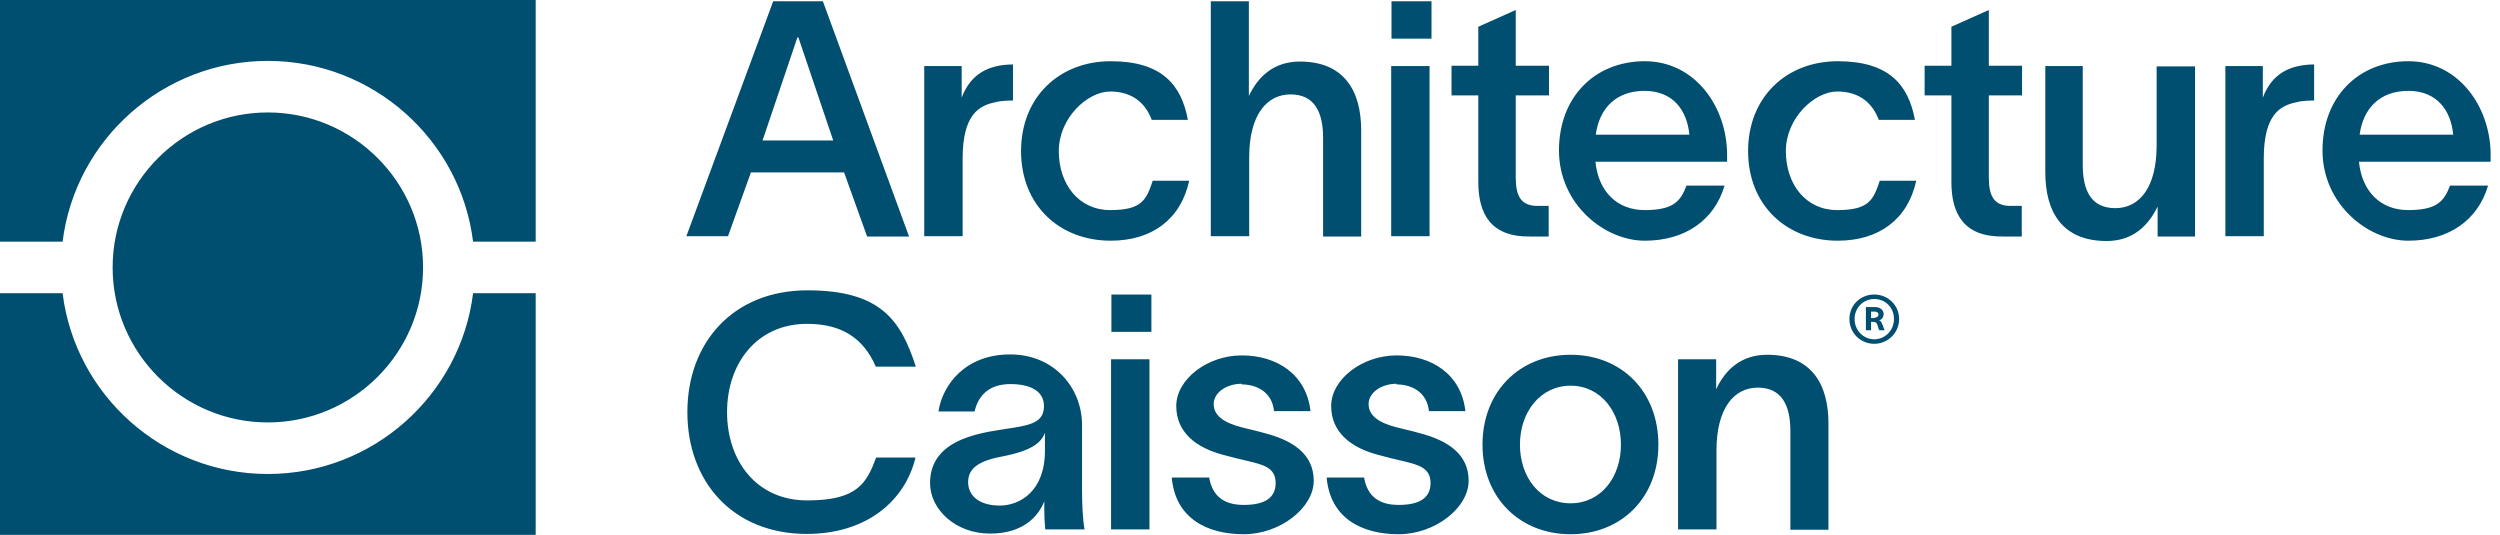 <svg width="215" height="46" viewBox="0 0 215 46" fill="none" xmlns="http://www.w3.org/2000/svg">
<g clip-path="url(#clip0_1_2)">
<path d="M5.384 25.217C6.466 33.973 13.988 40.763 23.035 40.763C32.082 40.763 39.603 33.973 40.685 25.217H46.069V46H0V25.217H5.384ZM106.792 30.565C109.789 30.565 112.343 32.173 112.704 35.359H109.567C109.401 33.724 108.097 33.059 106.765 33.059L106.792 33.004C105.488 33.004 104.378 33.752 104.378 34.749C104.378 35.747 105.266 36.356 106.765 36.744C107.403 36.911 108.069 37.049 108.735 37.243C111.122 37.853 112.981 39.017 112.981 41.345C112.981 43.672 110.095 45.944 106.959 45.944C103.823 45.944 101.076 44.587 100.771 41.067H103.989C104.267 42.675 105.266 43.423 106.959 43.423C108.652 43.423 109.706 42.896 109.706 41.538C109.706 40.181 108.569 39.959 107.348 39.654C106.626 39.488 105.932 39.322 105.238 39.128C102.88 38.519 101.158 37.188 101.158 34.916C101.158 32.644 103.795 30.566 106.792 30.565ZM120.113 30.565C123.111 30.565 125.665 32.173 126.025 35.359H122.889C122.722 33.724 121.418 33.059 120.086 33.059L120.113 33.004C118.809 33.004 117.699 33.752 117.699 34.749C117.699 35.747 118.587 36.356 120.086 36.744C120.724 36.911 121.391 37.049 122.057 37.243C124.443 37.853 126.303 39.017 126.303 41.345C126.302 43.672 123.416 45.944 120.28 45.944C117.144 45.944 114.397 44.587 114.092 41.067H117.311C117.588 42.675 118.587 43.423 120.28 43.423C121.973 43.423 123.027 42.896 123.027 41.538C123.027 40.181 121.89 39.959 120.669 39.654C119.947 39.488 119.253 39.322 118.56 39.128C116.201 38.519 114.481 37.188 114.48 34.916C114.48 32.644 117.116 30.566 120.113 30.565ZM135.071 30.51C139.429 30.51 142.621 33.641 142.621 38.241C142.621 42.841 139.401 45.944 135.071 45.944C130.742 45.944 127.495 42.841 127.495 38.241C127.495 33.641 130.714 30.51 135.071 30.51ZM69.438 24.968C75.793 24.968 77.486 27.6 78.763 31.535H75.321C74.267 29.097 72.407 27.85 69.41 27.85C65.109 27.85 62.527 31.23 62.527 35.442C62.527 39.654 65.081 43.035 69.41 43.035C73.74 43.035 74.517 41.566 75.35 39.35H78.734C77.819 43.118 74.488 45.917 69.382 45.917C63.055 45.917 59.114 41.456 59.114 35.442C59.114 29.429 63.082 24.968 69.438 24.968ZM86.866 30.481C90.696 30.481 93.056 33.392 93.056 36.551V42.176C93.056 43.284 93.111 44.698 93.277 45.557L93.25 45.528H89.892C89.836 44.974 89.809 44.392 89.809 43.81V43.118C89.337 44.309 88.087 45.889 85.145 45.889C82.204 45.889 79.984 43.838 79.984 41.538C79.985 37.493 84.951 37.16 87.061 36.8C88.92 36.522 89.781 36.162 89.781 34.915C89.781 33.668 88.671 33.031 86.894 33.031C85.118 33.031 84.146 33.946 83.814 35.387H80.706C81.067 33.059 83.037 30.482 86.866 30.481ZM151.975 30.51C155.777 30.51 157.247 33.032 157.247 36.412V45.557H153.973V37.077C153.973 34.805 153.195 33.336 151.169 33.336C149.143 33.336 147.617 35.083 147.617 38.74V45.529H144.314V30.898H147.589V33.475C148.366 31.812 149.727 30.51 151.975 30.51ZM98.855 45.529H95.552V30.898H98.855V45.529ZM89.864 37.216C89.559 38.047 88.781 38.739 86.284 39.238C84.258 39.598 83.259 40.236 83.259 41.455C83.259 42.674 84.258 43.478 85.978 43.478C87.699 43.478 89.864 42.259 89.864 38.768V37.216ZM135.071 33.17C132.463 33.17 130.715 35.443 130.715 38.241C130.715 41.04 132.435 43.284 135.071 43.284C137.708 43.284 139.401 41.012 139.401 38.241C139.401 35.442 137.68 33.17 135.071 33.17ZM23.035 9.671C30.389 9.671 36.384 15.657 36.384 23C36.384 30.343 30.389 36.329 23.035 36.329C15.681 36.329 9.686 30.343 9.686 23C9.686 15.657 15.681 9.671 23.035 9.671ZM161.188 25.327C162.354 25.327 163.325 26.242 163.325 27.434C163.325 28.625 162.354 29.567 161.188 29.567C160.023 29.567 159.051 28.653 159.051 27.434C159.051 26.214 160.023 25.327 161.188 25.327ZM161.188 25.716C160.245 25.716 159.495 26.464 159.495 27.434C159.495 28.403 160.245 29.18 161.188 29.18C162.104 29.179 162.881 28.431 162.881 27.434C162.881 26.436 162.132 25.716 161.188 25.716ZM99.02 28.542H95.58V25.327H99.02V28.542ZM161.243 26.408C161.715 26.408 161.993 26.685 161.993 26.99C161.993 27.295 161.826 27.489 161.604 27.545C161.771 27.6 161.826 27.739 161.882 27.933H161.91C161.965 28.099 161.993 28.237 162.076 28.403H161.632C161.549 28.32 161.521 28.126 161.466 27.96C161.41 27.794 161.327 27.683 161.133 27.683H160.91V28.403H160.467V26.408H161.243ZM160.91 26.796V27.351H161.216V27.322C161.41 27.322 161.549 27.212 161.549 27.046C161.549 26.88 161.41 26.796 161.216 26.796H160.91ZM46.069 20.783H40.685C39.603 12.027 32.082 5.238 23.035 5.237C13.988 5.237 6.466 12.027 5.384 20.783H0V0H46.069V20.783ZM179.116 14.16C179.116 16.432 179.865 17.901 181.919 17.901C183.972 17.901 185.471 16.155 185.471 12.498V5.708H188.773V20.34H185.555V17.763C184.75 19.425 183.417 20.727 181.169 20.727C177.339 20.727 175.896 18.206 175.896 14.825V5.681H179.116V14.16ZM95.525 5.265C99.938 5.265 101.603 7.316 102.158 10.309H99.05C98.522 8.895 97.412 7.87 95.47 7.87C93.527 7.87 91.057 10.142 91.057 12.996C91.057 15.85 92.778 18.067 95.47 18.067C98.161 18.067 98.578 17.236 99.133 15.546H102.27C101.548 18.871 99.05 20.7 95.525 20.7C91.112 20.7 87.81 17.651 87.81 12.996C87.81 8.341 91.113 5.265 95.525 5.265ZM141.455 5.265C145.729 5.265 148.504 9.117 148.531 13.273V13.883L148.504 13.911H137.209C137.459 16.488 139.096 18.067 141.427 18.067C143.758 18.067 144.508 17.43 145.035 15.961H148.31C147.449 18.926 144.924 20.7 141.455 20.7C137.986 20.7 134.072 17.568 134.072 12.94C134.072 8.313 137.181 5.265 141.455 5.265ZM158.052 5.265C162.464 5.265 164.13 7.316 164.685 10.309H161.576C161.049 8.895 159.939 7.87 157.996 7.87C156.054 7.87 153.583 10.142 153.583 12.996C153.583 15.85 155.304 18.067 157.996 18.067C160.688 18.067 161.104 17.236 161.659 15.546H164.795C164.073 18.871 161.576 20.7 158.052 20.7C153.639 20.7 150.336 17.651 150.336 12.996C150.336 8.341 153.639 5.265 158.052 5.265ZM207.118 5.265C211.392 5.265 214.168 9.117 214.195 13.273V13.883L214.167 13.911H202.872C203.122 16.488 204.759 18.067 207.09 18.067C209.421 18.067 210.171 17.43 210.698 15.961H213.973C213.112 18.926 210.587 20.7 207.118 20.7C203.649 20.7 199.735 17.568 199.735 12.94C199.736 8.313 202.844 5.265 207.118 5.265ZM78.179 20.34H74.571L72.601 14.852V14.825H64.58L62.609 20.311H59.029L66.495 0.11H70.769L78.179 20.34ZM107.403 8.258C108.18 6.595 109.54 5.293 111.788 5.293C115.59 5.293 117.061 7.815 117.061 11.195V20.34H113.786V11.86C113.786 9.588 113.009 8.119 110.983 8.119C108.957 8.119 107.431 9.865 107.431 13.523V20.311H104.128V0.11H107.403V8.258ZM130.354 5.653H133.213V8.202H130.354V15.269C130.354 16.848 130.798 17.707 132.214 17.707H133.185V20.34H131.604C128.218 20.395 127.135 18.4 127.135 15.656V8.202H124.831V5.653H127.135V2.3L130.354 0.859V5.653ZM171.039 5.653H173.897V8.202H171.039V15.269C171.039 16.848 171.483 17.707 172.898 17.707H173.87V20.34H172.288C168.902 20.395 167.82 18.4 167.82 15.656V8.202H165.517V5.653H167.82V2.3L171.039 0.859V5.653ZM87.116 8.646C86.95 8.646 86.09 8.646 85.645 8.784C84.203 9.061 82.787 9.837 82.787 13.634V20.311H79.484V5.681H82.704V8.396C83.481 6.346 85.007 5.57 87.089 5.542H87.116V8.646ZM122.943 20.311H119.642V5.681H122.943V20.311ZM199.014 8.646C198.847 8.646 197.987 8.646 197.543 8.784C196.1 9.061 194.685 9.838 194.685 13.634V20.311H191.382V5.681H194.602V8.396C195.379 6.346 196.905 5.57 198.986 5.542H199.014V8.646ZM65.579 12.082H71.657L68.66 3.214H68.577L65.579 12.082ZM141.427 7.814C138.985 7.815 137.542 9.311 137.236 11.583H145.285C145.091 9.477 143.869 7.814 141.427 7.814ZM207.118 7.814C204.676 7.814 203.233 9.311 202.928 11.583H210.976C210.781 9.477 209.56 7.814 207.118 7.814ZM123.11 3.325H119.669V0.11H123.11V3.325Z" fill="#004F71"/>
</g>
<defs>
<clipPath id="clip0_1_2">
<rect width="215" height="46" fill="white"/>
</clipPath>
</defs>
</svg>
